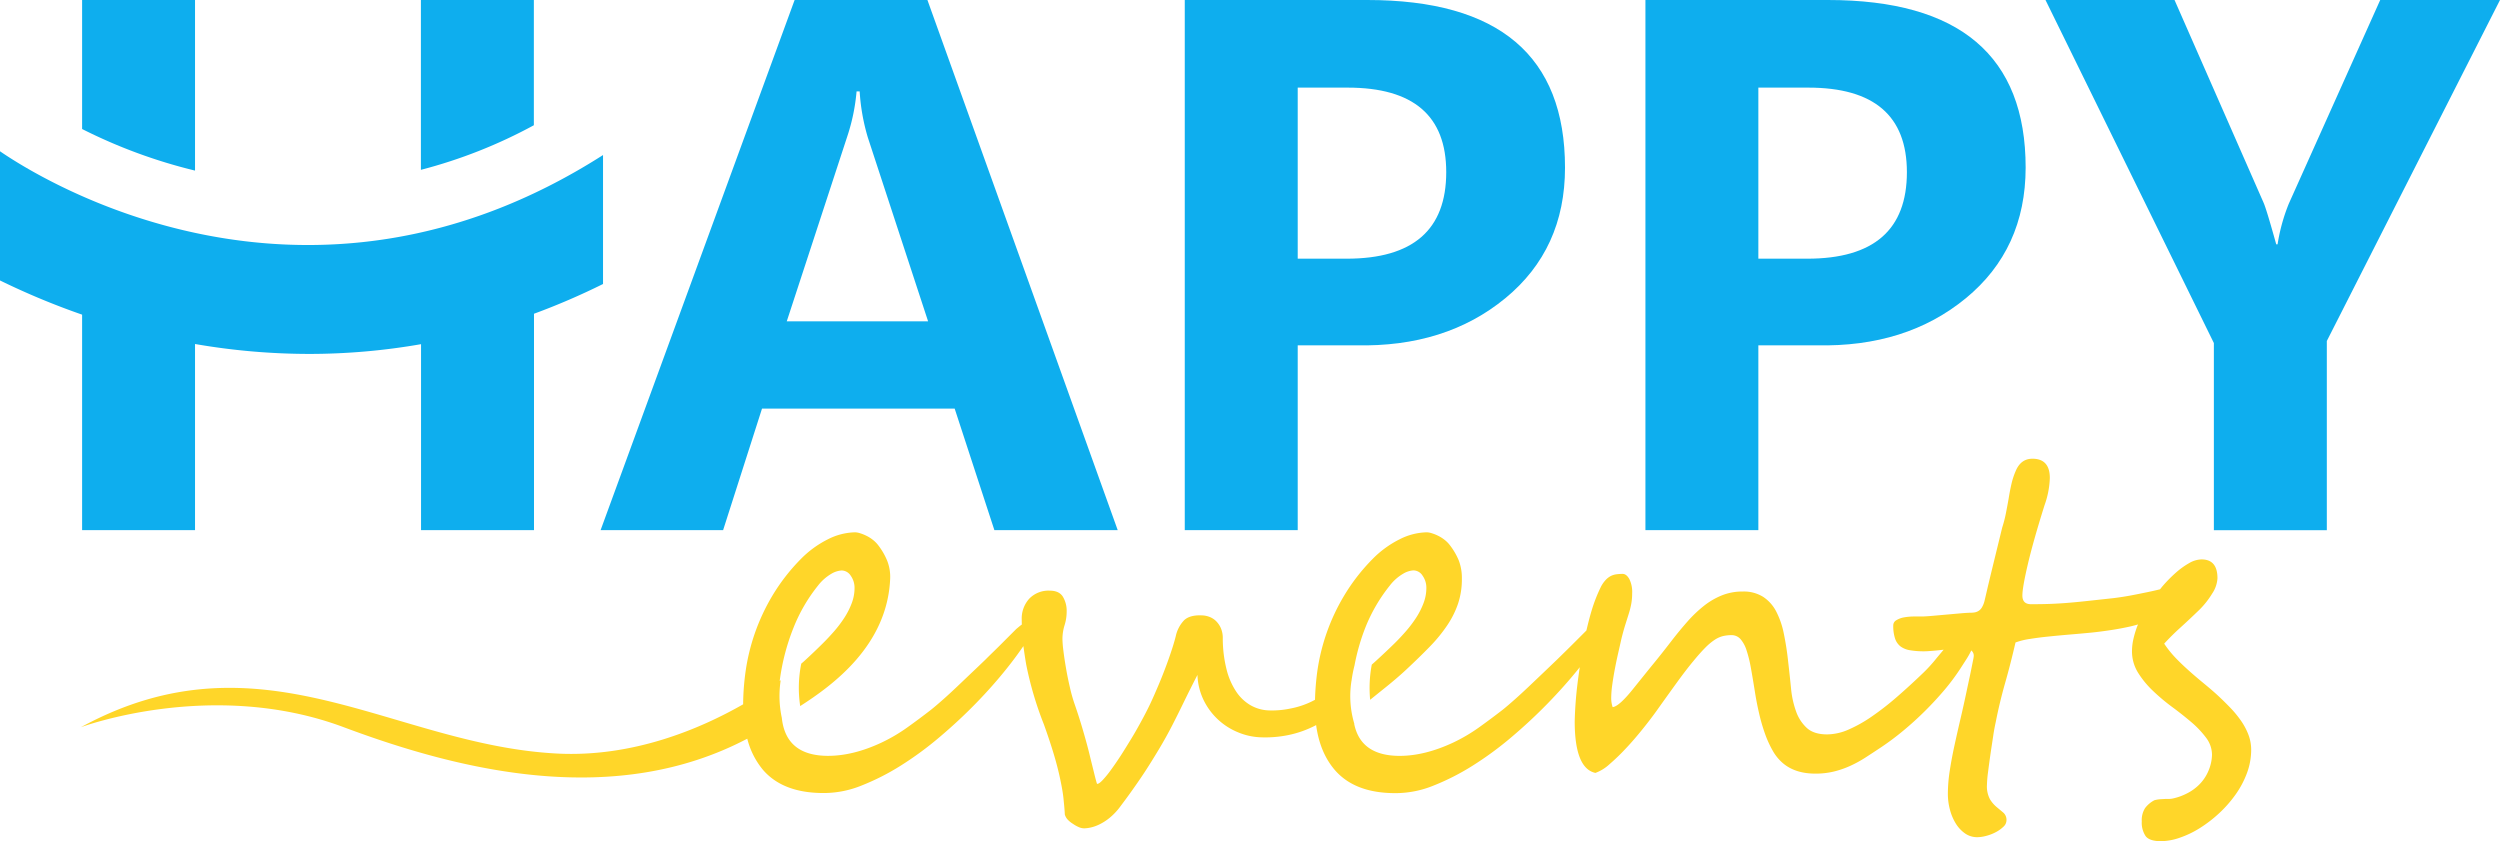 <svg id="happy_events" data-name="Layer 1" xmlns="http://www.w3.org/2000/svg" viewBox="0 0 889.1 299.24"><defs><style>.cls-1{fill:#ffd629;} .cls-2{fill:#0eaeee}</style></defs><title>Happy Events</title><path class="cls-2" d="M282.6,0l-69,188.53h43.57L271,145.32h68.52l14.12,43.21H397.5L329.83,0Zm-2.8,114.29,21.55-65.85a69.44,69.44,0,0,0,3.28-15.94h1.1a72.16,72.16,0,0,0,2.92,16.43l21.42,65.36Z"/><path class="cls-2" d="M486.23,0H421.35V188.53h40.17V122.81h20.69q31.89.72,53.13-16.74t21.24-46.43Q556.58,0,486.23,0Zm-7.31,92h-17.4V31.16h17.77q35.06,0,35.05,30.06Q514.34,92,478.92,92Z"/><path class="cls-2" d="M650.05,0H585.18V188.53h40.16V122.81H646q31.88.72,53.12-16.74T720.4,59.64Q720.4,0,650.05,0Zm-7.3,92H625.34V31.16h17.77q35.05,0,35.06,30.06Q678.17,92,642.75,92Z"/><path class="cls-2" d="M846.5,0,814,72.42a64.73,64.73,0,0,0-4,14.48h-.48Q806,74.24,805,72.05L773.35,0H727.46l59.88,122v66.57h40.17v-67.3L889.1,0Z"/><path class="cls-2" d="M69.36,31.16V0H29.2V45.88A186.23,186.23,0,0,0,69.36,60.67Z"/><path class="cls-2" d="M189.86,0H149.69V60.4a177.21,177.21,0,0,0,40.17-15.86Z"/><path class="cls-2" d="M214.46,55.14c-106.4,68-201,7.91-214.46-1.34V99.74A262.26,262.26,0,0,0,29.2,111.9v76.63H69.36V122.34A238.55,238.55,0,0,0,110,125.87a230.93,230.93,0,0,0,39.74-3.47v66.13h40.17V111.58A246.47,246.47,0,0,0,214.46,101Z"/><path class="cls-1" d="M799.61,261.24a23.13,23.13,0,0,0-2.68-5,38.46,38.46,0,0,0-3.81-4.61c-1.42-1.47-2.91-2.94-4.48-4.39s-3.36-2.95-5.06-4.35-3.38-2.82-5-4.27-3.22-2.95-4.73-4.52a37.79,37.79,0,0,1-4.18-5.19c1.73-1.89,3.6-3.75,5.6-5.56s4.35-4,7-6.57a30.13,30.13,0,0,0,4.47-5.69,10.83,10.83,0,0,0,1.88-5.44q0-6.71-5.68-6.7a9,9,0,0,0-4.36,1.3,27.44,27.44,0,0,0-4.77,3.43,48.72,48.72,0,0,0-4.81,4.9c-.3.34-.53.7-.82,1-1.3.32-2.75.66-4.41,1s-3.61.74-5.65,1.13-4.17.72-6.4,1l-8.46.92q-3.76.42-7.15.71t-6.7.42c-2.2.09-4.56.12-7.07.12-2.06,0-3.1-1-3.1-3.09q0-2.85,1.93-11.09t5.94-21A31.34,31.34,0,0,0,729,170q0-6.85-6.19-6.86-4.11,0-5.94,4.35a25.84,25.84,0,0,0-1.51,4.6q-.58,2.52-1,5.19c-.31,1.79-.65,3.57-1,5.36a44.19,44.19,0,0,1-1.3,5q-.59,2.43-1.42,5.82t-1.71,7c-.59,2.43-1.17,4.8-1.72,7.11s-1,4.34-1.42,6.07a8.44,8.44,0,0,1-1,2.47,3.57,3.57,0,0,1-1.3,1.25,3.87,3.87,0,0,1-1.38.46,8.77,8.77,0,0,1-1.17.09c-.72,0-1.91.07-3.56.21l-5.19.46-5.18.46c-1.65.14-2.84.21-3.56.21-.89,0-1.93,0-3.1,0a21.19,21.19,0,0,0-3.3.33,7.68,7.68,0,0,0-2.64,1,2.08,2.08,0,0,0-1.09,1.84,14.27,14.27,0,0,0,.63,4.64,5.94,5.94,0,0,0,1.92,2.81,7.71,7.71,0,0,0,3.39,1.38,29.55,29.55,0,0,0,5.11.38c.61,0,1.59-.06,2.93-.17s2.57-.24,3.94-.4c-.93,1.12-1.86,2.2-2.81,3.37a53.33,53.33,0,0,1-4.23,4.65q-4.93,4.75-9.58,8.78a100.56,100.56,0,0,1-9,7,48.26,48.26,0,0,1-8.28,4.64,19.23,19.23,0,0,1-7.54,1.68q-4.68,0-7.19-2.26a14.48,14.48,0,0,1-3.85-5.9,33,33,0,0,1-1.8-8.25c-.31-3.06-.63-6.16-1-9.28a102,102,0,0,0-1.56-10.13,29.44,29.44,0,0,0-2.72-7.91,13.76,13.76,0,0,0-4.64-5.19,13,13,0,0,0-7.24-1.89,19.51,19.51,0,0,0-7.49,1.39,26,26,0,0,0-6.4,3.76,45.85,45.85,0,0,0-5.82,5.57q-2.81,3.18-5.65,6.86-3.84,5-7.15,9c-2.21,2.73-4.23,5.25-6.07,7.53q-5.35,6.78-7.7,7a10.15,10.15,0,0,1-.51-3.1,36.4,36.4,0,0,1,.38-4.9q.38-2.72.92-5.57t1.17-5.6c.42-1.84.8-3.52,1.13-5q.68-2.76,1.34-4.9l1.26-4a29.75,29.75,0,0,0,.92-3.6,20.24,20.24,0,0,0,.33-3.76,10.38,10.38,0,0,0-1-5.11c-.69-1.22-1.49-1.84-2.38-1.84a16.58,16.58,0,0,0-2.13.13,6.44,6.44,0,0,0-2,.58,6.83,6.83,0,0,0-1.89,1.43A10.7,10.7,0,0,0,569.2,209a54.54,54.54,0,0,0-3.06,7.83c-.73,2.39-1.36,4.88-1.95,7.4l-4,4q-1.85,1.85-3.47,3.44t-3.06,3l-4.81,4.6-5.11,4.86c-1.7,1.61-3.36,3.15-5,4.6s-3.09,2.71-4.43,3.77q-4.11,3.18-8.37,6.23a59.8,59.8,0,0,1-9.21,5.4q-10.05,4.68-18.91,4.69c-9.24,0-14.62-3.77-16.19-11.26l0-.09,0-.13a34.32,34.32,0,0,1-1.06-14.73h0c0-.1,0-.19.06-.3a46.78,46.78,0,0,1,1.09-5.67,74.65,74.65,0,0,1,3.87-13.49,58.18,58.18,0,0,1,8.71-14.94,16.49,16.49,0,0,1,4.73-4.18,8.2,8.2,0,0,1,3.64-1.18,3.91,3.91,0,0,1,3.26,1.89,7.37,7.37,0,0,1,1.34,4.39,15.22,15.22,0,0,1-1,5.36,27,27,0,0,1-2.63,5.19,43.82,43.82,0,0,1-3.6,4.77c-1.31,1.5-2.64,2.93-4,4.27Q493,231.7,489.39,235c-.45.42-1,.91-1.53,1.36a44.47,44.47,0,0,0-.58,12.51l4.33-3.49q2.52-2,4.69-3.85t3.77-3.35q4.76-4.44,8.45-8.24a53.3,53.3,0,0,0,6.19-7.58,32.31,32.31,0,0,0,3.85-7.74,27.32,27.32,0,0,0,1.34-8.83,17.41,17.41,0,0,0-1.09-6.44,23.71,23.71,0,0,0-3.43-5.78,10.53,10.53,0,0,0-1.8-1.71,12.72,12.72,0,0,0-2.17-1.34,14.41,14.41,0,0,0-2.22-.88,6.41,6.41,0,0,0-1.76-.33,22.23,22.23,0,0,0-9.62,2.46,35.93,35.93,0,0,0-9.71,7.08,68.58,68.58,0,0,0-10.08,13,72,72,0,0,0-9.51,26.74,92.68,92.68,0,0,0-.84,10.29l-1.16.59a29.61,29.61,0,0,1-7.58,2.51,31.66,31.66,0,0,1-7.74.67,14.07,14.07,0,0,1-6.45-1.84,15.52,15.52,0,0,1-5.1-4.85,25.18,25.18,0,0,1-3.43-7.91,45.12,45.12,0,0,1-1.34-11,8.91,8.91,0,0,0-.71-3.72,8,8,0,0,0-1.8-2.56,6.92,6.92,0,0,0-2.43-1.46,8.15,8.15,0,0,0-2.6-.46c-2.78-.11-4.85.46-6.19,1.71a11.77,11.77,0,0,0-3,5.74q-.67,2.67-1.89,6.23c-.8,2.38-1.7,4.8-2.67,7.28s-2,4.87-3,7.16-1.92,4.24-2.76,5.86c-.61,1.23-1.41,2.72-2.38,4.48s-2,3.6-3.18,5.52-2.35,3.85-3.6,5.78-2.43,3.64-3.52,5.14a36.58,36.58,0,0,1-3,3.69c-.89.94-1.56,1.39-2,1.33-.22-.67-.56-1.9-1-3.72s-1-4-1.63-6.61-1.41-5.44-2.31-8.54-1.89-6.23-3-9.42a54,54,0,0,1-1.71-6.06c-.54-2.31-1-4.59-1.38-6.82s-.7-4.28-.92-6.15a37.52,37.52,0,0,1-.34-4.15,16.73,16.73,0,0,1,.75-4.94,16.25,16.25,0,0,0,.75-4.93,9.73,9.73,0,0,0-1.33-5.19c-.89-1.45-2.46-2.18-4.69-2.18a9.5,9.5,0,0,0-7.28,2.85,10.51,10.51,0,0,0-2.68,7.53c0,.52,0,1.1.05,1.64-.61.46-1.26,1-2,1.62l-4.52,4.52q-1.83,1.85-3.47,3.44t-3.05,3c-1.51,1.45-3.11,3-4.82,4.6l-5.1,4.86c-1.7,1.61-3.36,3.15-5,4.6s-3.1,2.71-4.44,3.77q-4.09,3.18-8.37,6.23a59.22,59.22,0,0,1-9.2,5.4q-10,4.68-18.92,4.69c-10.09,0-15.54-4.54-16.48-13.5a36.67,36.67,0,0,1-.4-13.4l-.36.27a77.75,77.75,0,0,1,4.94-19,58.16,58.16,0,0,1,8.7-14.94,16.76,16.76,0,0,1,4.73-4.18,8.27,8.27,0,0,1,3.65-1.18,3.92,3.92,0,0,1,3.26,1.89,7.37,7.37,0,0,1,1.34,4.39,15.22,15.22,0,0,1-1,5.36,27,27,0,0,1-2.63,5.19,43.82,43.82,0,0,1-3.6,4.77c-1.32,1.5-2.64,2.93-4,4.27q-2.92,2.92-6.57,6.27c-.34.32-.78.69-1.15,1a43.6,43.6,0,0,0-.38,15.09c11.54-7.4,31-21.5,32-45.32a15.58,15.58,0,0,0-1.09-6.44,23.71,23.71,0,0,0-3.43-5.78,10.91,10.91,0,0,0-1.8-1.71,12.42,12.42,0,0,0-2.18-1.34,14.72,14.72,0,0,0-2.21-.88,6.48,6.48,0,0,0-1.76-.33,22.27,22.27,0,0,0-9.63,2.46,36.08,36.08,0,0,0-9.71,7.08,69,69,0,0,0-10.08,13,73.11,73.11,0,0,0-6.28,13.48,72.22,72.22,0,0,0-3.22,13.26,88.22,88.22,0,0,0-.9,11.89c-15.43,8.82-39.18,18.86-66,17.52-58.68-2.94-105.24-44.44-169.55-9.36,0,0,46.77-17.54,93.55,0,42.75,16,96.72,28.65,143.47,4.07a27.91,27.91,0,0,0,5.62,11.12q7.11,8.19,21.43,8.2h.59a35.82,35.82,0,0,0,13.05-2.68,84,84,0,0,0,13.9-7.07,119.4,119.4,0,0,0,13.84-10.17q6.84-5.78,12.9-12t11-12.43c2.23-2.78,4.13-5.38,5.87-7.9.28,2.06.6,4.22,1,6.56a122.63,122.63,0,0,0,6.28,21.26q2.08,5.78,3.51,10.55c.95,3.17,1.7,6.09,2.26,8.74s1,5,1.21,7.12.41,4,.47,5.65a4.52,4.52,0,0,0,1,1.8A8.73,8.73,0,0,0,381.6,293a11.28,11.28,0,0,0,2,1.13,4.85,4.85,0,0,0,2,.46,11.83,11.83,0,0,0,2.09-.25,13.65,13.65,0,0,0,3.1-1.05,18.51,18.51,0,0,0,3.77-2.38,22.17,22.17,0,0,0,3.93-4.18c1-1.34,2.26-3,3.76-5.11s3.1-4.38,4.78-6.94,3.37-5.29,5.1-8.17,3.35-5.79,4.86-8.74,2.77-5.5,3.8-7.62,1.9-3.88,2.6-5.27,1.24-2.47,1.63-3.22.67-1.3.84-1.64a22.24,22.24,0,0,0,2.34,9.25,23.44,23.44,0,0,0,12.22,11.22,23,23,0,0,0,7.53,1.71,41,41,0,0,0,10.09-.75,37.28,37.28,0,0,0,9.92-3.52l.11-.06q1.32,9.79,6.67,16,7.11,8.19,21.42,8.2h.59a35.91,35.91,0,0,0,13.06-2.68,84.32,84.32,0,0,0,13.89-7.07,120.35,120.35,0,0,0,13.85-10.17q6.83-5.78,12.89-12t11.05-12.43c.12-.15.21-.29.33-.44-.28,2-.57,3.95-.79,5.8a134.63,134.63,0,0,0-1,13.47q0,16.74,7.37,18.33a15.13,15.13,0,0,0,5-3.09,73.3,73.3,0,0,0,5.82-5.62c2-2.11,3.92-4.35,5.81-6.69S587.56,255,589,253q4.27-6,7.45-10.38t5.65-7.36q2.46-3,4.31-4.86a20.81,20.81,0,0,1,3.39-2.85,9.65,9.65,0,0,1,3-1.34,13.29,13.29,0,0,1,3-.33A4.22,4.22,0,0,1,619,227.3a11.24,11.24,0,0,1,2.13,3.94,44.11,44.11,0,0,1,1.55,6.27c.45,2.48.92,5.29,1.42,8.41q.58,3.77,1.47,7.62a64.13,64.13,0,0,0,2.09,7.28,37.37,37.37,0,0,0,2.84,6.24,16.2,16.2,0,0,0,3.82,4.56q4.33,3.51,11.29,3.51a27.49,27.49,0,0,0,6.62-.75,33.37,33.37,0,0,0,5.77-2,43,43,0,0,0,5.48-3c1.81-1.17,3.73-2.43,5.74-3.77a93.93,93.93,0,0,0,7.69-5.77q3.95-3.27,7.66-6.95t7-7.57a76.66,76.66,0,0,0,5.69-7.66l1.93-3a29.29,29.29,0,0,0,1.8-3.17l.06-.17a2.38,2.38,0,0,1,.9,2,11.86,11.86,0,0,1-.25,1.5l-.63,3.14q-.37,1.88-.84,4c-.3,1.42-.6,2.8-.88,4.14-.67,3.18-1.38,6.38-2.13,9.58s-1.46,6.35-2.13,9.42-1.23,6.07-1.68,9a54.34,54.34,0,0,0-.67,8.24,21.63,21.63,0,0,0,.76,5.69,17.84,17.84,0,0,0,2.09,4.9,11.79,11.79,0,0,0,3.26,3.47,7.42,7.42,0,0,0,4.35,1.34,12.78,12.78,0,0,0,3.14-.46,15.55,15.55,0,0,0,3.39-1.3,11.68,11.68,0,0,0,2.72-1.92,3.14,3.14,0,0,0,1.13-2.26,3.42,3.42,0,0,0-1.08-2.76c-.73-.62-1.52-1.27-2.39-2a11.3,11.3,0,0,1-2.38-2.76,9.72,9.72,0,0,1-1.09-5.15,40.9,40.9,0,0,1,.37-4.4c.25-2,.55-4.21.88-6.52s.69-4.54,1-6.66.65-3.7.88-4.77q1.34-6.86,3.3-13.76c1.32-4.61,2.55-9.45,3.73-14.53a25,25,0,0,1,5.06-1.25q3.14-.51,6.82-.88c2.46-.25,5-.49,7.62-.71s5.1-.44,7.45-.67c2.17-.22,4.46-.52,6.86-.88s4.78-.81,7.16-1.34c.88-.2,1.72-.45,2.59-.67,0,.13-.12.25-.17.38a33.94,33.94,0,0,0-1.42,4.6,19.8,19.8,0,0,0-.55,4.44,14.41,14.41,0,0,0,2.09,7.62,32.93,32.93,0,0,0,5.28,6.48,70.49,70.49,0,0,0,6.86,5.78c2.45,1.81,4.75,3.62,6.87,5.43a34,34,0,0,1,5.27,5.57,10.15,10.15,0,0,1,2.09,6.11,15.56,15.56,0,0,1-1.38,5.9,15.25,15.25,0,0,1-4.73,6A16.17,16.17,0,0,1,778.1,282a22.23,22.23,0,0,1-2.59,1.17,19.64,19.64,0,0,1-2.35.71,7.8,7.8,0,0,1-1.67.25c-.33,0-.77,0-1.3,0l-1.59.09a12.48,12.48,0,0,0-1.47.16c-.44.09-.75.16-.92.21a9.69,9.69,0,0,0-3.34,2.81,8,8,0,0,0-1.17,4.72,8.62,8.62,0,0,0,1.34,5.19q1.34,1.85,5.52,1.85a20.82,20.82,0,0,0,6.61-1.22,33.65,33.65,0,0,0,7.16-3.43,46.15,46.15,0,0,0,6.86-5.27,42.89,42.89,0,0,0,5.86-6.66,33.06,33.06,0,0,0,4.06-7.65,23.86,23.86,0,0,0,1.5-8.33A15,15,0,0,0,799.61,261.24Z"/></svg>